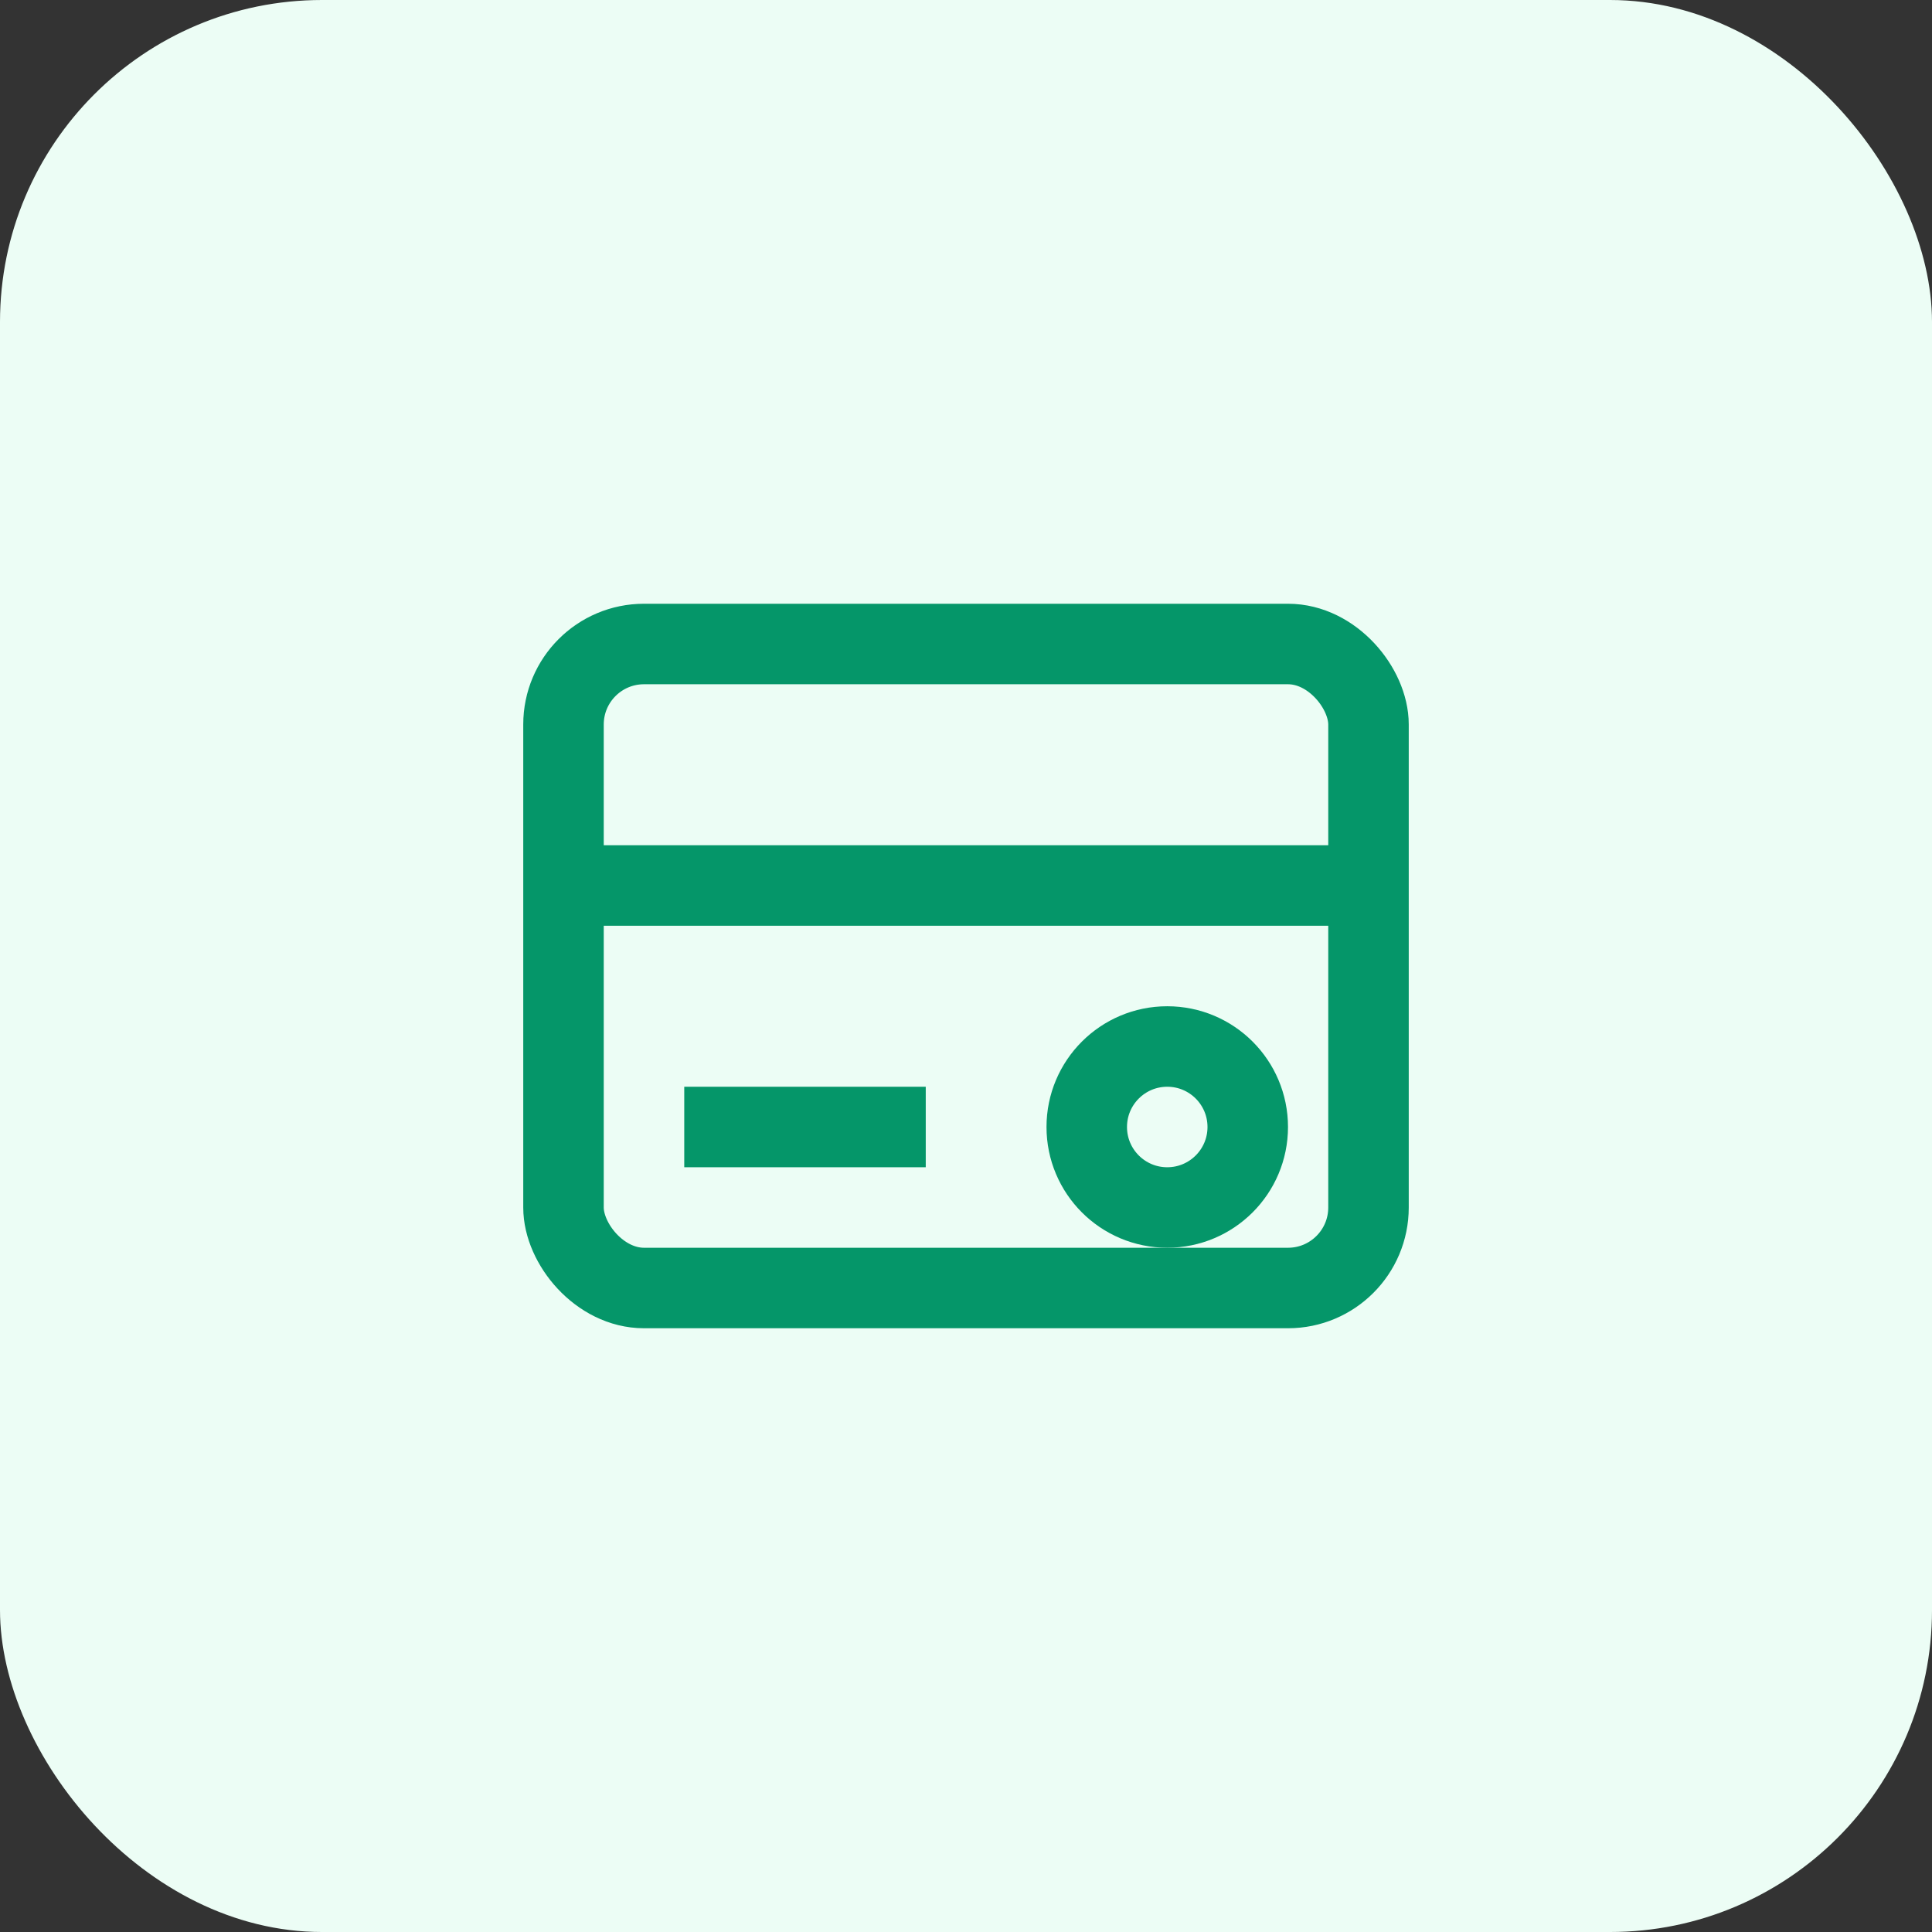 <?xml version="1.0" encoding="UTF-8"?>
<svg width="48" height="48" viewBox="0 0 48 48" fill="none" xmlns="http://www.w3.org/2000/svg">
  <rect x="0" y="0" width="48" height="48" fill="#333333" stroke="none"/>
  <rect width="48" height="48" rx="8" fill="#ECFDF5"/>
  <rect x="14" y="16" width="20" height="16" rx="2" stroke="#059669" stroke-width="2"/>
  <path d="M14 22H34" stroke="#059669" stroke-width="2"/>
  <path d="M17 28H23" stroke="#059669" stroke-width="2"/>
  <circle cx="29" cy="28" r="2" stroke="#059669" stroke-width="2"/>
</svg>
